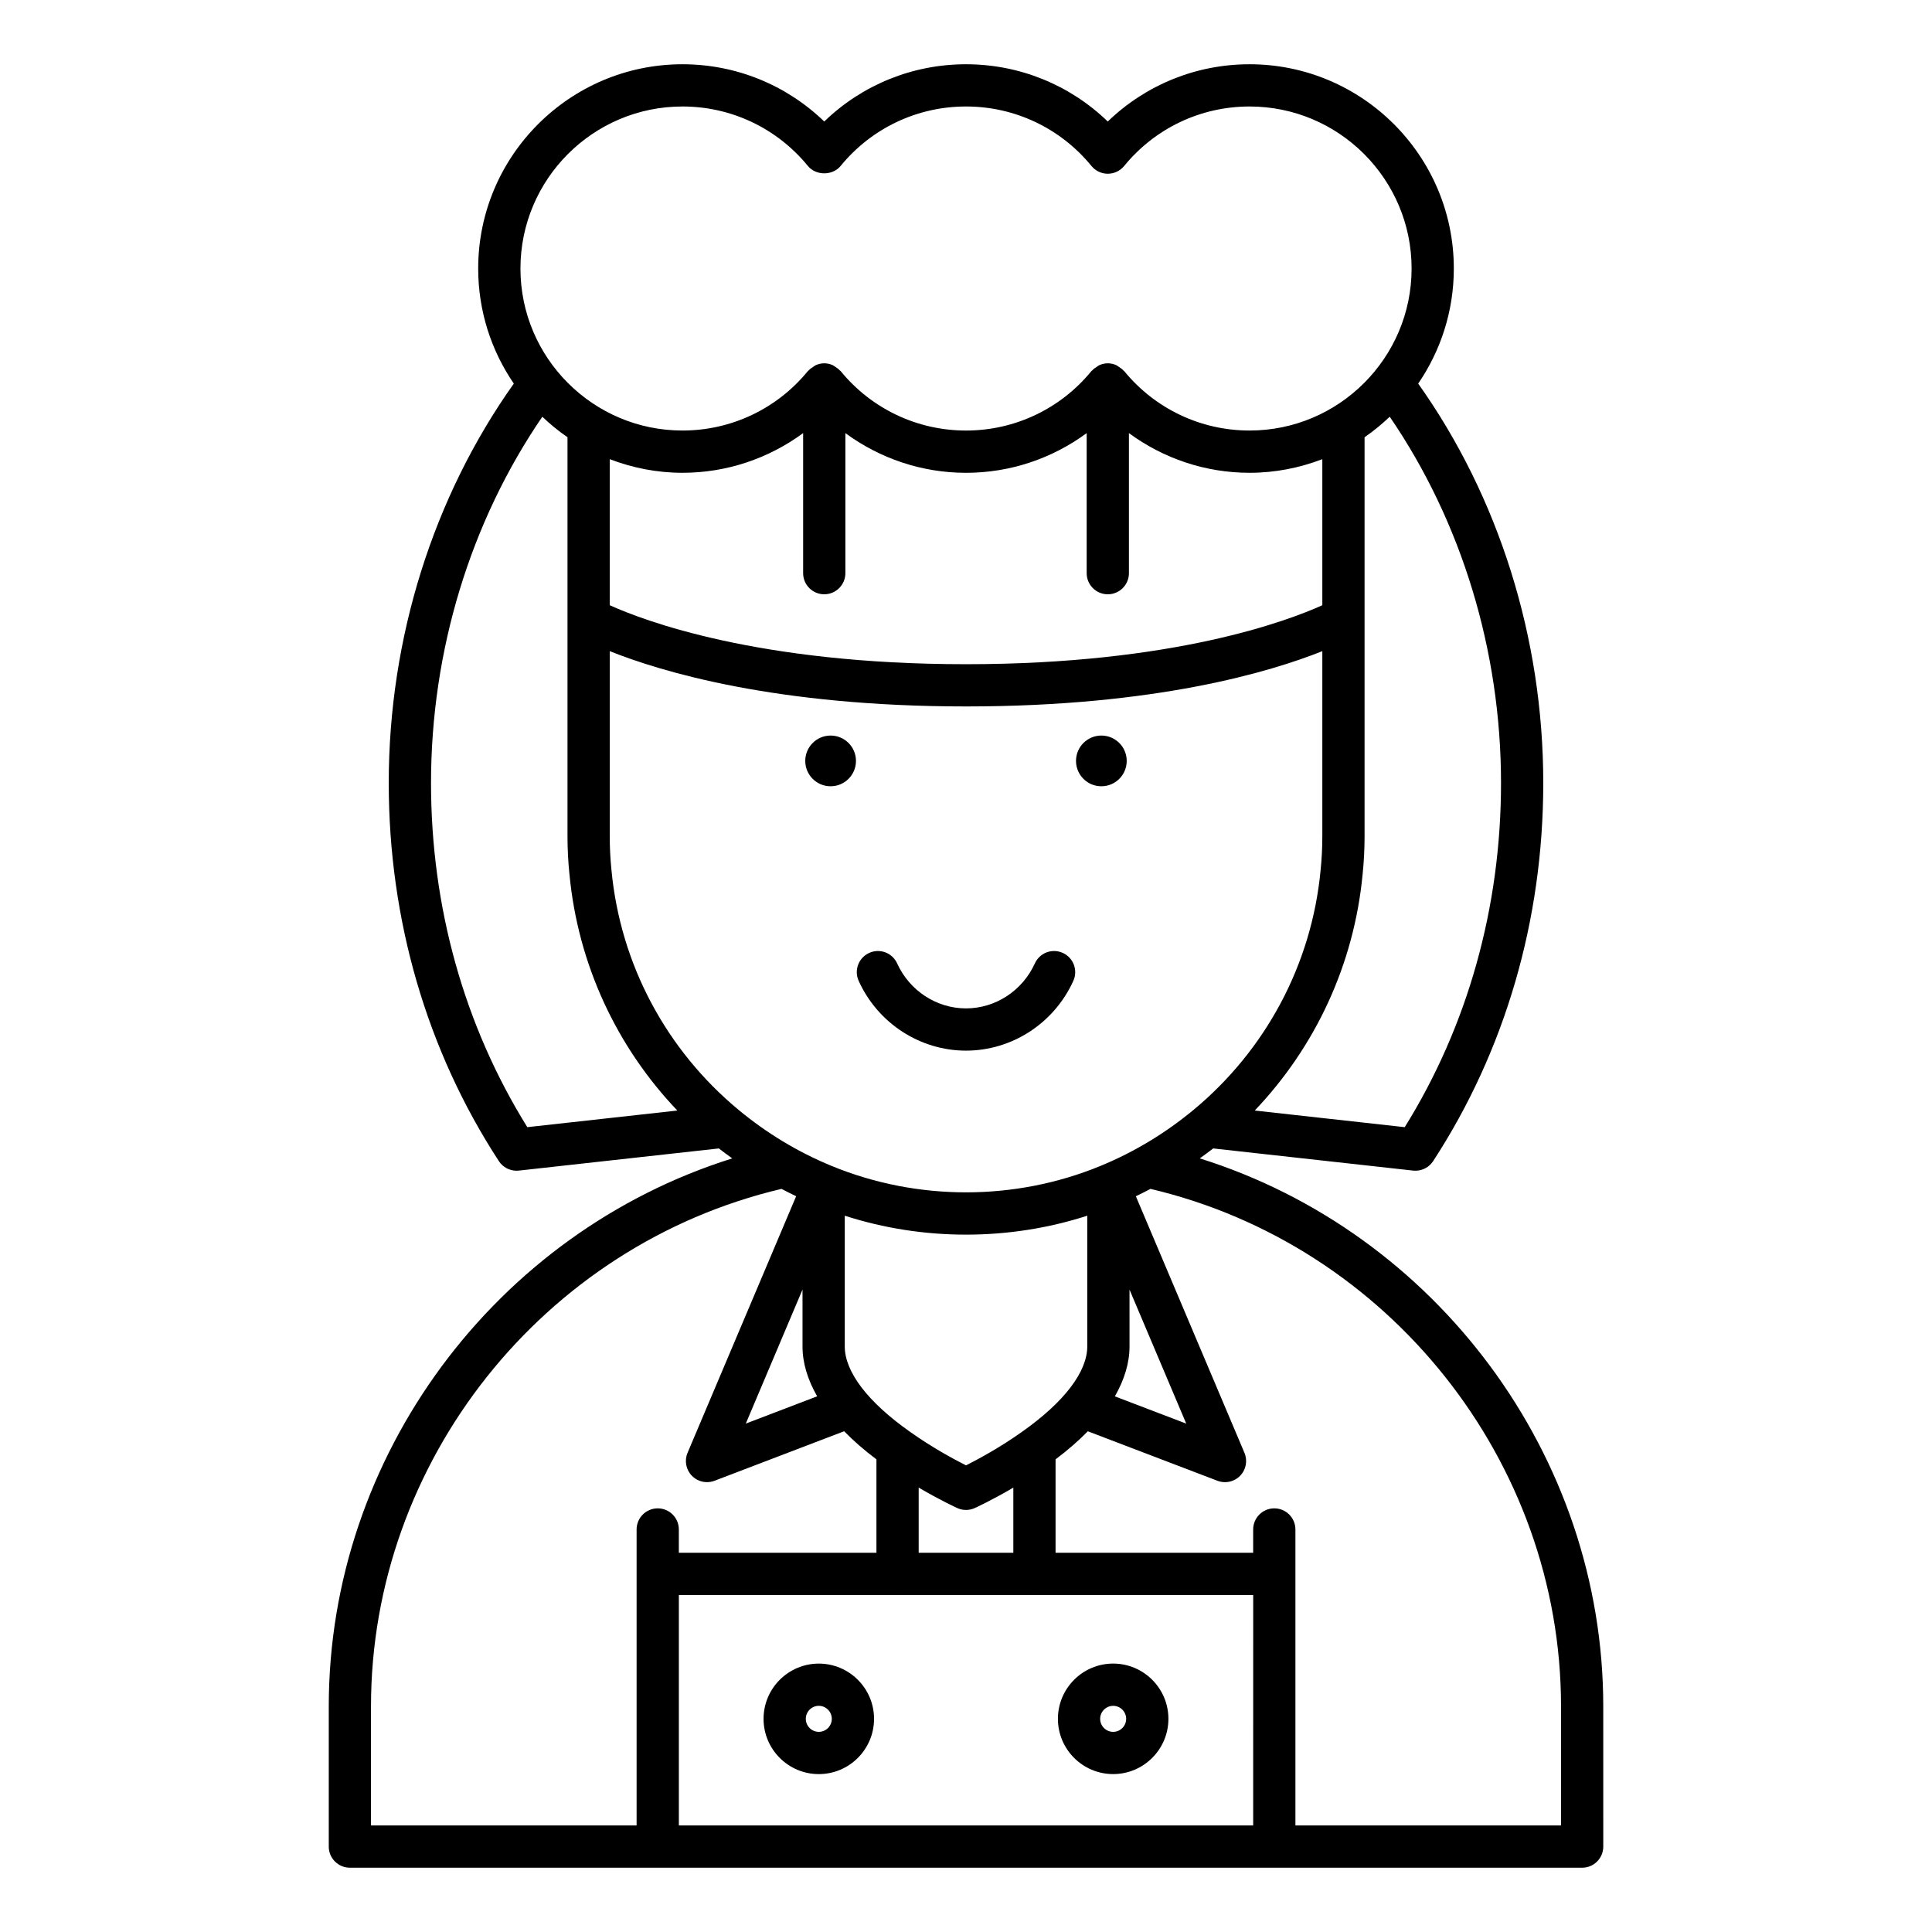<?xml version="1.0" encoding="UTF-8"?>
<!-- Uploaded to: SVG Repo, www.svgrepo.com, Generator: SVG Repo Mixer Tools -->
<svg fill="#000000" width="800px" height="800px" version="1.1" viewBox="144 144 512 512" xmlns="http://www.w3.org/2000/svg">
 <g>
  <path d="m568.88 596.19c0-66.434-44.262-125.55-106.93-145.21 1.195-0.863 2.394-1.723 3.551-2.633l52.992 5.871c0.207 0.023 0.414 0.031 0.617 0.031 1.879 0 3.648-0.945 4.691-2.543 19.09-29.289 29.18-63.938 29.18-100.2 0-38.453-11.809-75.82-33.145-105.85 5.949-8.691 9.441-19.188 9.441-30.492 0-29.855-24.285-54.137-54.137-54.137-14.148 0-27.523 5.461-37.57 15.172-10.043-9.711-23.426-15.172-37.57-15.172-14.148 0-27.527 5.461-37.57 15.172-10.047-9.707-23.422-15.172-37.57-15.172-29.852 0-54.137 24.281-54.137 54.137 0 11.305 3.492 21.801 9.441 30.492-21.336 30.035-33.145 67.402-33.145 105.85 0 36.266 10.09 70.914 29.18 100.2 1.043 1.598 2.812 2.543 4.691 2.543 0.203 0 0.41-0.012 0.617-0.031l52.992-5.871c1.156 0.91 2.356 1.77 3.555 2.637-62.668 19.656-106.93 78.766-106.93 145.2v37.18c0 3.094 2.508 5.598 5.598 5.598h326.56c3.09 0 5.598-2.504 5.598-5.598zm-27.094-244.68c0 32.898-8.812 64.355-25.52 91.199l-39.75-4.406c16.027-16.816 26.324-38.684 28.594-62.633 0-0.004 0.004-0.004 0.004-0.008v-0.02c0-0.012 0.004-0.023 0.004-0.035 0-0.008-0.004-0.012 0-0.016 0.336-3.242 0.508-6.606 0.508-9.992v-105.73c2.375-1.625 4.586-3.457 6.672-5.43 18.98 27.754 29.488 61.902 29.488 97.07zm-179.35-50.02c3.09 0 5.598-2.504 5.598-5.598v-37.113c9.184 6.75 20.301 10.52 31.973 10.52s22.789-3.766 31.973-10.516v37.113c0 3.094 2.508 5.598 5.598 5.598 3.09 0 5.598-2.504 5.598-5.598v-37.117c9.184 6.75 20.301 10.516 31.973 10.516 6.797 0 13.281-1.312 19.281-3.609v38.703c-8.938 4.051-39.312 15.633-94.422 15.633-55.129 0-85.504-11.59-94.422-15.633v-38.703c6 2.297 12.484 3.609 19.281 3.609 11.672 0 22.785-3.766 31.973-10.516v37.113c0 3.094 2.504 5.598 5.598 5.598zm-37.57-129.27c12.922 0 25.039 5.746 33.238 15.77 2.125 2.59 6.539 2.598 8.664-0.004 8.195-10.02 20.312-15.766 33.238-15.766s25.039 5.746 33.238 15.766c1.062 1.301 2.652 2.055 4.332 2.055 1.68 0 3.269-0.754 4.332-2.051 8.199-10.027 20.312-15.77 33.238-15.77 23.68 0 42.941 19.266 42.941 42.941 0 23.676-19.262 42.934-42.941 42.934-12.922 0-25.035-5.746-33.238-15.766-0.055-0.066-0.145-0.094-0.203-0.16-0.367-0.41-0.816-0.719-1.289-1.008-0.191-0.113-0.344-0.277-0.547-0.367-0.703-0.316-1.469-0.516-2.293-0.516-0.82 0-1.59 0.199-2.293 0.516-0.203 0.09-0.355 0.254-0.547 0.367-0.473 0.289-0.922 0.594-1.289 1.008-0.059 0.066-0.148 0.09-0.203 0.16-8.203 10.023-20.316 15.77-33.238 15.77-12.926 0-25.039-5.746-33.238-15.77-0.055-0.066-0.145-0.094-0.203-0.16-0.367-0.41-0.816-0.719-1.289-1.008-0.191-0.113-0.344-0.277-0.547-0.367-0.703-0.316-1.469-0.516-2.293-0.516-0.82 0-1.59 0.199-2.293 0.516-0.203 0.09-0.355 0.254-0.547 0.367-0.473 0.289-0.922 0.594-1.289 1.008-0.059 0.066-0.148 0.09-0.203 0.16-8.203 10.02-20.316 15.766-33.238 15.766-23.68 0-42.941-19.258-42.941-42.934 0-23.676 19.262-42.941 42.941-42.941zm-41.121 270.49c-16.707-26.848-25.52-58.301-25.52-91.199 0-35.168 10.508-69.316 29.496-97.07 2.082 1.973 4.297 3.805 6.672 5.43v105.73c0 3.387 0.172 6.75 0.508 9.992 0 0.008-0.004 0.012 0 0.016 0 0.012 0.004 0.023 0.004 0.035v0.02c0 0.004 0.004 0.004 0.004 0.008 2.269 23.949 12.566 45.82 28.594 62.633zm22.297-68.156c0-0.008-0.008-0.016-0.008-0.027 0-0.008 0.004-0.02 0.004-0.027-0.297-2.883-0.449-5.875-0.449-8.906v-49.035c13.559 5.43 43.984 14.656 94.418 14.656s80.855-9.227 94.422-14.652v49.035c0 3.027-0.152 6.023-0.449 8.906 0 0.008 0.004 0.02 0.004 0.027s-0.008 0.016-0.008 0.027c-2.371 25.207-14.707 47.832-33.652 63.547-0.07 0.055-0.133 0.109-0.199 0.164-7.269 5.996-15.473 11.008-24.504 14.719-0.004 0-0.004 0.004-0.008 0.004-22.652 9.324-48.551 9.324-71.203 0-0.004 0-0.004-0.004-0.008-0.004-9.035-3.711-17.242-8.727-24.512-14.727-0.062-0.055-0.121-0.105-0.188-0.156-18.953-15.715-31.289-38.34-33.66-63.551zm137.29 111.2 15.035 35.52-18.918-7.223c2.523-4.414 3.887-8.848 3.887-13.227zm-43.328 46.582c-3.125-1.574-8.996-4.723-14.914-8.945-11.102-7.828-17.219-15.848-17.219-22.57v-34.648c20.715 6.691 43.555 6.691 64.266 0v34.648c0 6.723-6.117 14.742-17.246 22.59-5.898 4.211-11.766 7.352-14.887 8.926zm12.539 5.898v17.27h-25.082v-17.273c5.676 3.336 9.98 5.309 10.242 5.426 0.73 0.332 1.516 0.496 2.301 0.496s1.57-0.164 2.297-0.492c0.262-0.121 4.57-2.094 10.242-5.426zm-51.988-24.195-18.91 7.227 15.031-35.516v15.07c-0.004 4.375 1.359 8.809 3.879 13.219zm-42.25 29.691c-3.09 0-5.598 2.504-5.598 5.598v78.441h-70.387v-31.582c0-64.922 45.652-122.23 108.79-137.12 1.277 0.668 2.566 1.324 3.879 1.945l-28.777 67.996c-0.875 2.066-0.434 4.457 1.125 6.066 1.078 1.113 2.539 1.711 4.027 1.711 0.672 0 1.348-0.121 2-0.367l34.34-13.121c2.457 2.519 5.316 5.008 8.562 7.453v24.754h-52.367v-6.176c0.004-3.094-2.504-5.598-5.594-5.598zm157.8 84.039h-152.2v-61.07h57.938c0.008 0 0.016 0.004 0.027 0.004 0.008 0 0.016-0.004 0.027-0.004h36.223c0.008 0 0.016 0.004 0.027 0.004 0.008 0 0.016-0.004 0.027-0.004h57.938zm81.578 0h-70.383v-78.441c0-3.094-2.508-5.598-5.598-5.598-3.09 0-5.598 2.504-5.598 5.598v6.176h-52.367v-24.758c3.242-2.445 6.098-4.93 8.551-7.441l34.352 13.117c0.652 0.246 1.324 0.367 2 0.367 1.488 0 2.953-0.598 4.027-1.711 1.559-1.613 2-4 1.125-6.066l-28.777-67.996c1.312-0.621 2.602-1.277 3.883-1.949 63.133 14.887 108.79 72.203 108.79 137.12z"/>
  <path d="m370.84 345.65c0 3.711-3.008 6.719-6.719 6.719s-6.719-3.008-6.719-6.719c0-3.711 3.008-6.719 6.719-6.719s6.719 3.008 6.719 6.719"/>
  <path d="m442.59 345.65c0 3.711-3.008 6.719-6.719 6.719-3.711 0-6.719-3.008-6.719-6.719 0-3.711 3.008-6.719 6.719-6.719 3.711 0 6.719 3.008 6.719 6.719"/>
  <path d="m400 422.43c12.184 0 23.348-7.254 28.441-18.488 1.277-2.816 0.031-6.133-2.785-7.406-2.816-1.289-6.133-0.039-7.41 2.781-3.285 7.238-10.445 11.918-18.246 11.918s-14.961-4.68-18.246-11.918c-1.277-2.816-4.602-4.074-7.41-2.781-2.816 1.273-4.062 4.594-2.785 7.406 5.09 11.234 16.258 18.488 28.441 18.488z"/>
  <path d="m360.99 584.87c-8.074 0-14.641 6.57-14.641 14.645s6.566 14.641 14.641 14.641c8.074 0 14.641-6.566 14.641-14.641 0.004-8.074-6.566-14.645-14.641-14.645zm0 18.086c-1.898 0-3.445-1.547-3.445-3.445 0-1.902 1.547-3.449 3.445-3.449 1.898 0 3.445 1.547 3.445 3.449 0.004 1.898-1.543 3.445-3.445 3.445z"/>
  <path d="m439 614.15c8.074 0 14.641-6.566 14.641-14.641 0-8.074-6.566-14.645-14.641-14.645-8.074 0-14.641 6.57-14.641 14.645-0.004 8.078 6.566 14.641 14.641 14.641zm0-18.086c1.898 0 3.445 1.547 3.445 3.449 0 1.898-1.547 3.445-3.445 3.445-1.898 0-3.445-1.547-3.445-3.445-0.004-1.902 1.547-3.449 3.445-3.449z"/>
 </g>
</svg>